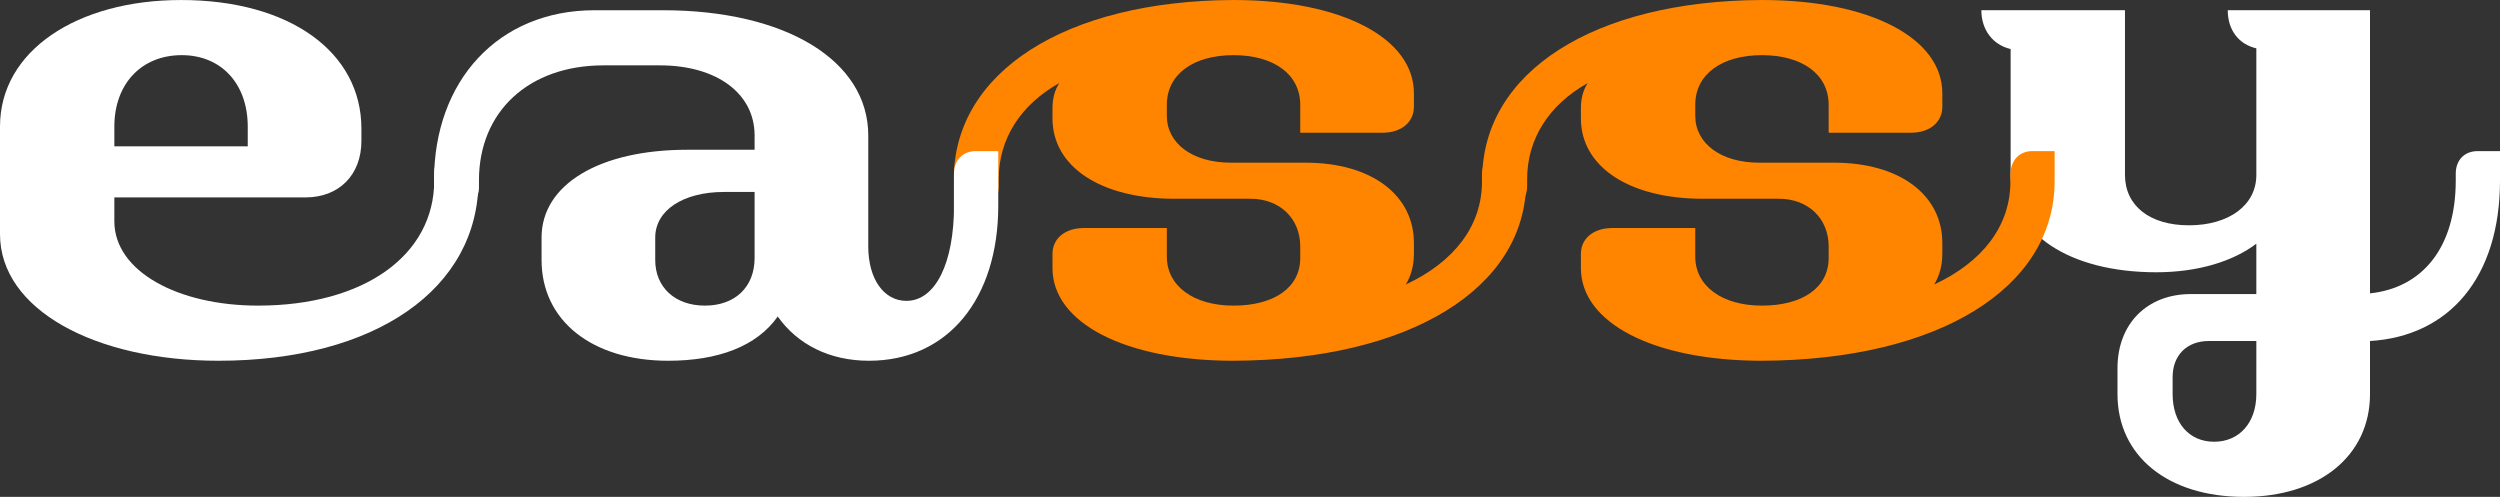 <svg xmlns="http://www.w3.org/2000/svg" fill="none" viewBox="0 0 483 96">
  <rect x="0" y="0" width="483" height="96" fill="#333333" stroke="none"/>
  <path fill="#fff" d="M423.3 56.81h12.624v-9.731c-4.471 3.419-11.309 5.523-19.33 5.523-16.832 0-28.14-7.495-28.14-18.804V9.471c-3.419-.789-5.655-3.682-5.655-7.495h27.746v31.822c0 5.917 4.734 9.731 12.361 9.731 7.627 0 13.018-3.813 13.018-9.731V9.34c-3.419-.789-5.523-3.55-5.523-7.364h27.483v54.703c9.994-1.052 16.568-8.679 16.568-21.828v-1.315c0-2.63 1.71-4.339 4.208-4.339H483v5.654c0 18.804-9.863 30.113-25.116 31.033v10.257c0 11.966-9.862 19.856-24.327 19.856-14.728 0-24.458-7.89-24.458-19.856v-4.997c0-8.547 5.654-14.333 14.201-14.333Zm-3.55 16.043v3.287c0 5.523 3.156 9.205 8.021 9.205s8.153-3.682 8.153-9.205V65.883h-9.205c-4.208 0-6.969 2.761-6.969 6.969Z"/>
  <path fill="#FF8500" d="M311.48 44.055h16.043v5.523c0 5.654 5.128 9.468 12.886 9.468 7.759 0 12.887-3.419 12.887-9.205v-2.236c0-5.391-3.945-9.205-9.599-9.205h-14.728c-14.201 0-23.538-6.18-23.538-15.517v-1.972c0-1.841.395-3.419 1.315-4.865-7.495 4.208-11.703 10.783-11.703 18.541v1.315c0 2.761-1.709 4.471-4.339 4.471h-4.34v-5.786c0-20.645 21.566-34.452 54.045-34.584 20.908 0 34.847 7.364 34.847 18.015v2.63c0 2.893-2.367 4.997-6.049 4.997h-15.911v-5.391c0-5.917-5.128-9.599-12.887-9.599-7.758 0-12.886 3.682-12.886 9.599v2.104c0 5.391 4.997 9.073 12.36 9.073h14.465c12.624 0 20.908 6.18 20.908 15.517v1.972c0 2.367-.526 4.339-1.578 6.049 9.336-4.339 14.728-11.309 14.728-19.856v-1.315c0-2.761 1.709-4.602 4.207-4.602h4.34v5.786c0 20.776-22.618 34.584-56.544 34.715-21.039 0-34.978-7.364-34.978-17.884v-2.761c0-3.024 2.499-4.997 6.049-4.997Z"/>
  <path fill="#FF8500" d="M209.391 44.055h16.042v5.523c0 5.654 5.129 9.468 12.887 9.468 7.758 0 12.887-3.419 12.887-9.205v-2.236c0-5.391-3.945-9.205-9.6-9.205H226.88c-14.202 0-23.538-6.18-23.538-15.517v-1.972c0-1.841.394-3.419 1.315-4.865-7.495 4.208-11.703 10.783-11.703 18.541v1.315c0 2.761-1.71 4.471-4.34 4.471h-4.339v-5.786c0-20.645 21.565-34.452 54.045-34.584 20.908 0 34.847 7.364 34.847 18.015v2.63c0 2.893-2.367 4.997-6.049 4.997h-15.911v-5.391c0-5.917-5.129-9.599-12.887-9.599-7.758 0-12.887 3.682-12.887 9.599v2.104c0 5.391 4.997 9.073 12.361 9.073h14.465c12.623 0 20.908 6.18 20.908 15.517v1.972c0 2.367-.526 4.339-1.578 6.049 9.336-4.339 14.727-11.309 14.727-19.856v-1.315c0-2.761 1.71-4.602 4.208-4.602h4.339v5.786c0 20.776-22.617 34.584-56.543 34.715-21.039 0-34.978-7.364-34.978-17.884v-2.761c0-3.024 2.498-4.997 6.049-4.997Z"/>
  <path fill="#fff" d="M188.525 29.196h4.34v10.52c0 18.015-9.731 29.981-24.985 29.981-7.627 0-13.807-3.156-17.62-8.547-4.077 5.786-11.572 8.547-21.171 8.547-14.728 0-24.459-7.758-24.459-19.462v-4.339c0-10.257 11.178-16.963 28.141-16.963h13.018v-2.761c0-8.153-7.364-13.544-18.278-13.544h-10.914c-14.465 0-24.064 8.942-24.064 22.223v1.315c0 2.498-1.71 4.208-4.339 4.208H83.854v-5.523c0-19.198 12.361-32.874 31.033-32.874h13.15c23.801 0 39.712 9.731 39.712 24.195v21.434c0 6.312 3.024 10.52 7.364 10.52 5.654 0 9.204-7.364 9.204-18.41v-6.18c0-2.63 1.71-4.339 4.208-4.339ZM126.59 50.235c0 5.26 3.814 8.81 9.6 8.81 5.785 0 9.599-3.55 9.599-9.205V37.086h-5.917c-7.89 0-13.282 3.55-13.282 8.81v4.339Z"/>
  <path fill="#fff" d="M88.103 29.196h4.339v5.654c0 20.908-19.856 34.847-50.232 34.847C18.41 69.697 0 59.835 0 45.239V24.462C0 9.735 14.991.004 34.978.004c20.908 0 34.846 9.994 34.846 24.853v2.367c0 6.575-4.339 10.914-10.783 10.914H22.091v4.602c0 9.731 12.361 16.305 27.746 16.305 20.513 0 34.058-9.731 34.058-24.195v-1.315c0-2.63 1.709-4.339 4.208-4.339Zm-66.011-4.734v3.813h25.773v-3.813c0-8.284-5.128-13.807-12.755-13.807-7.758 0-13.018 5.523-13.018 13.807Z"/>
</svg>
